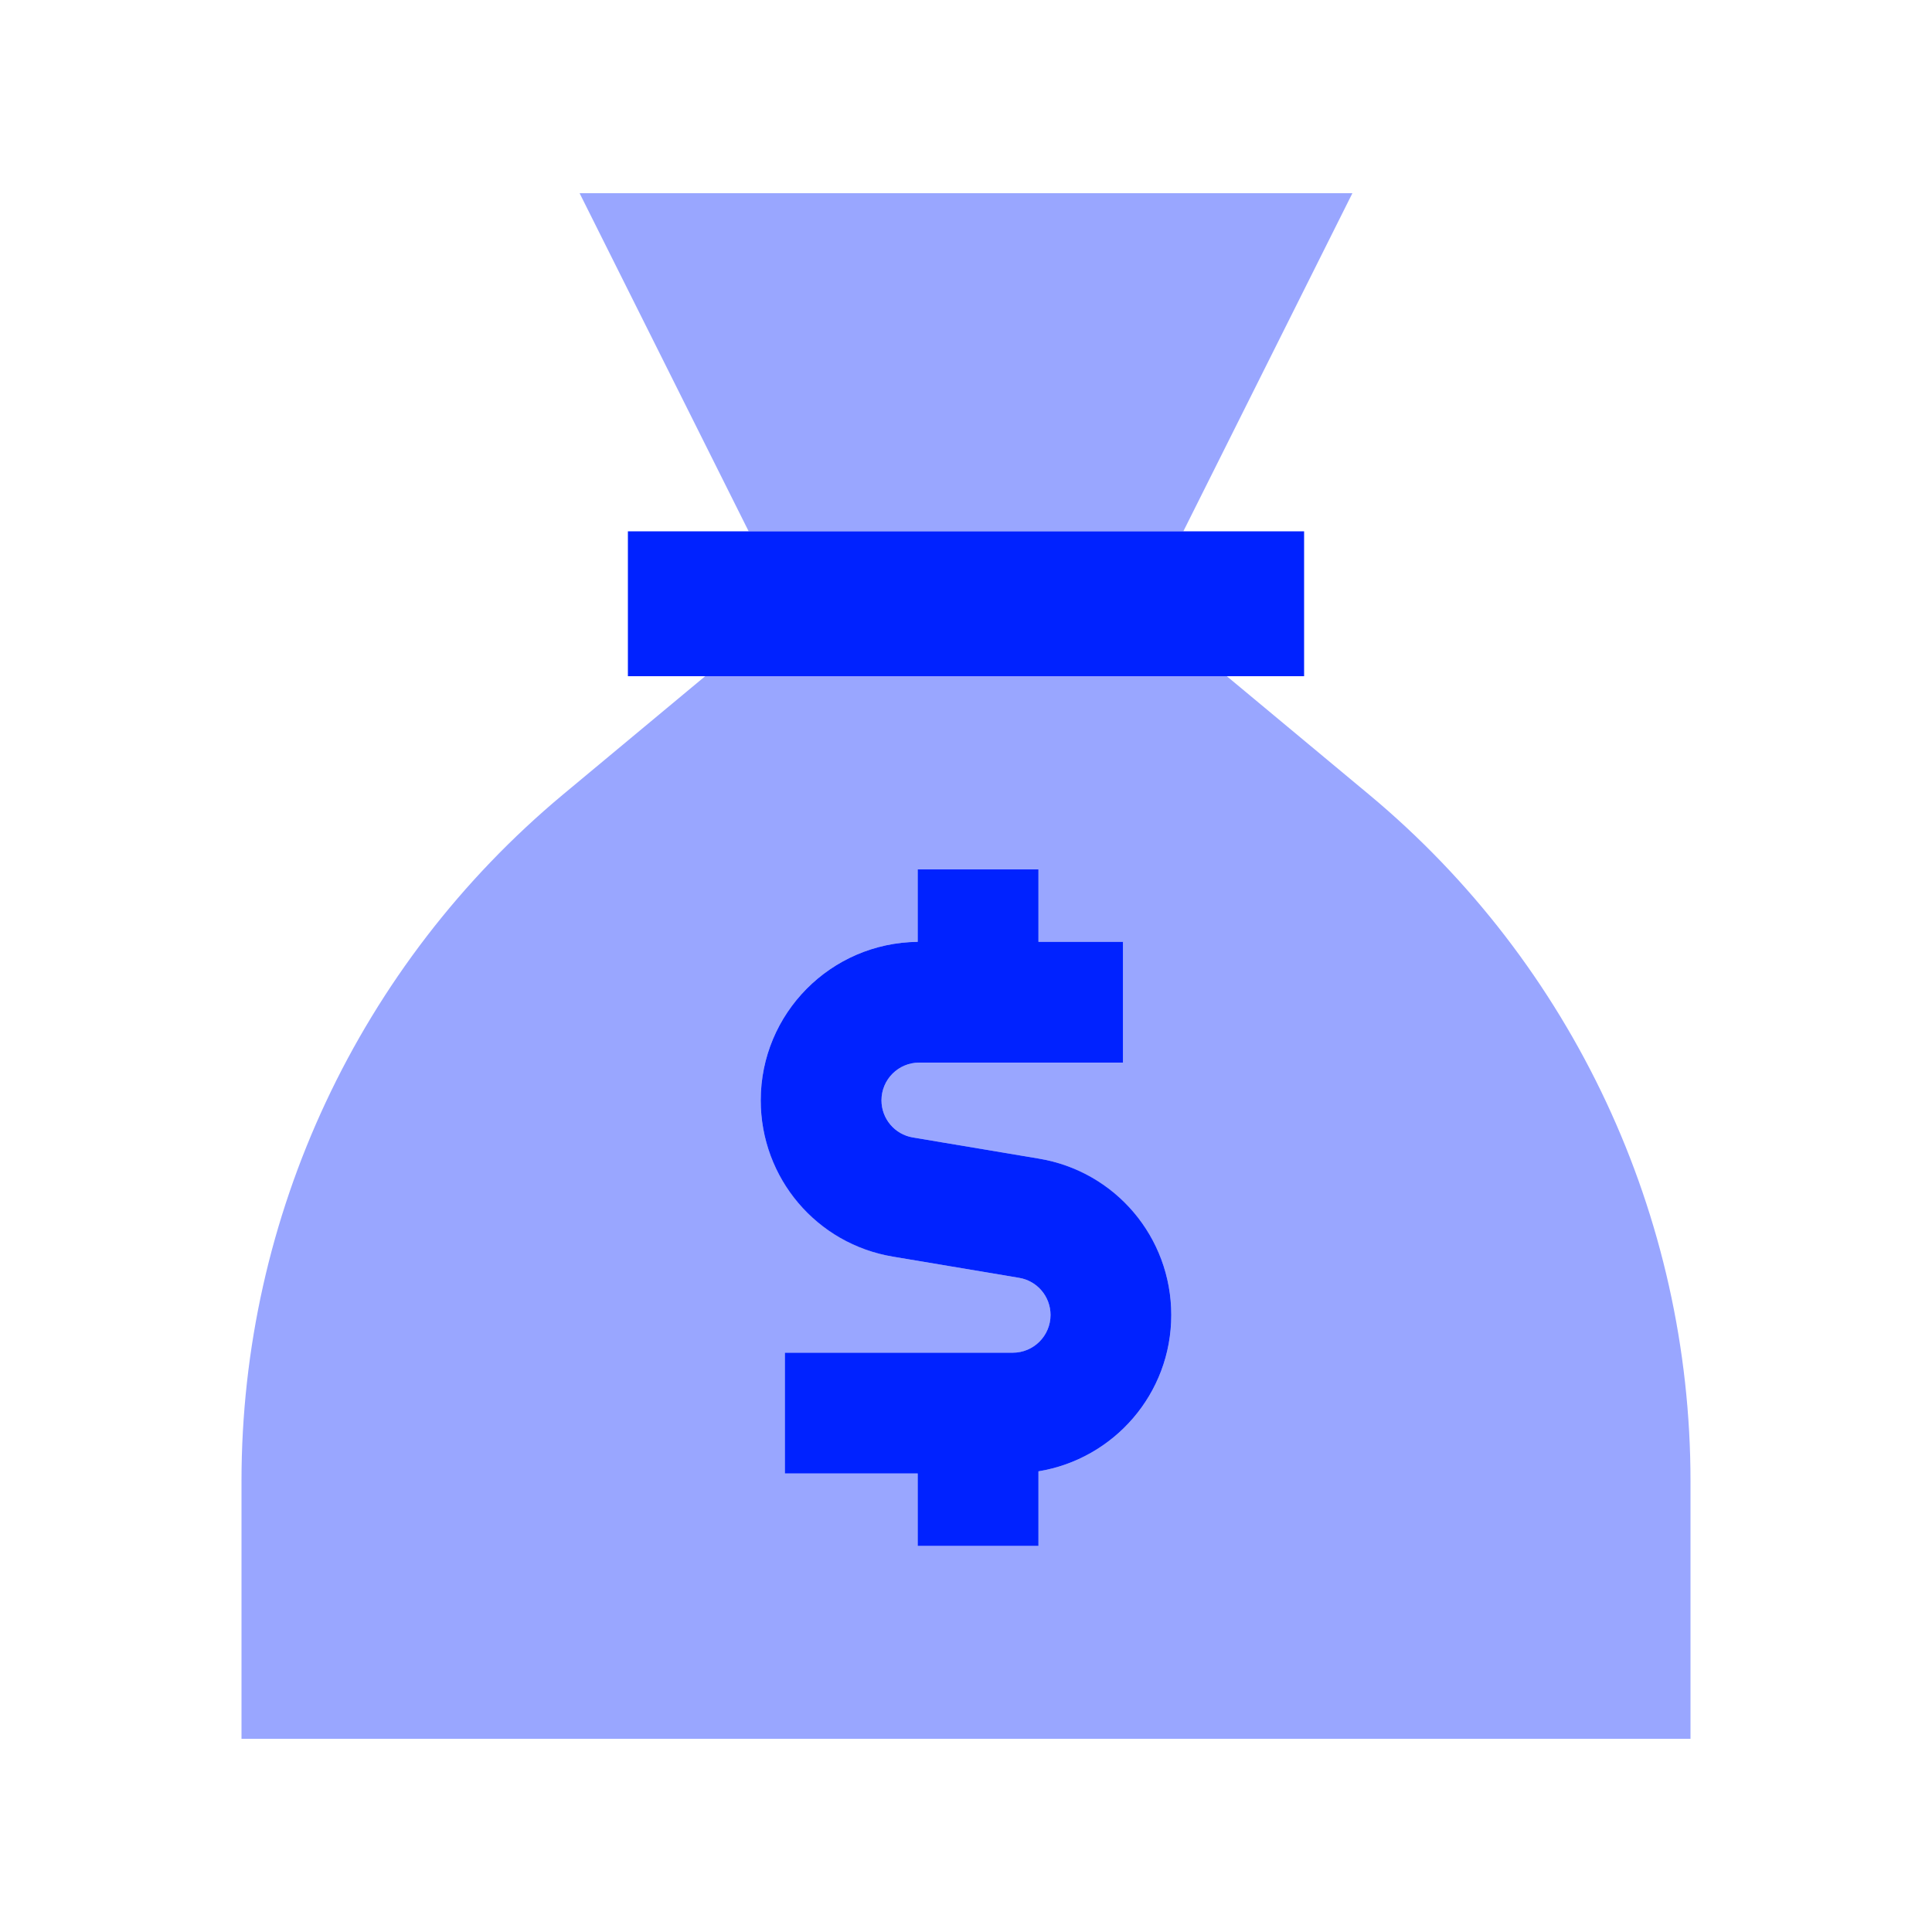 <?xml version="1.0" encoding="UTF-8"?>
<svg xmlns="http://www.w3.org/2000/svg" viewBox="0 0 640 640">
  <path opacity=".4" fill="#0022ff" d="M80 490.6L80 576L560 576L560 490.6C560 402.8 521 319.4 453.5 263.2L406.4 224L233.6 224L186.5 263.2C119 319.5 80 402.8 80 490.6zM192 64L248 176L392 176L448 64L192 64zM252 364.5C252 335.7 275.2 312.3 304 312L304 288L344 288L344 312L372 312L372 352L304.5 352C297.6 352 292 357.6 292 364.5C292 370.6 296.4 375.8 302.4 376.8L344.1 383.8C369.4 388 388 409.9 388 435.6C388 461.7 369 483.3 344 487.4L344 512.1L304 512.1L304 488.1L260 488.1L260 448.1L335.5 448.1C342.4 448.1 348 442.5 348 435.6C348 429.5 343.6 424.3 337.6 423.3L295.9 416.3C270.5 412 252 390.1 252 364.5z"></path>
  <path fill="#0022ff" d="M432 176L208 176L208 224L432 224L432 176zM344 288L304 288L304 312C275.2 312.3 252 335.7 252 364.5C252 390.2 270.5 412.1 295.9 416.3L337.6 423.3C343.6 424.3 348 429.5 348 435.6C348 442.5 342.4 448.1 335.5 448.1L260 448.1L260 488.1L304 488.1L304 512.1L344 512.1L344 487.4C369 483.3 388 461.7 388 435.6C388 409.9 369.5 388 344.1 383.8L302.4 376.8C296.4 375.8 292 370.6 292 364.5C292 357.6 297.6 352 304.5 352L372 352L372 312L344 312L344 288z"></path>
</svg>
